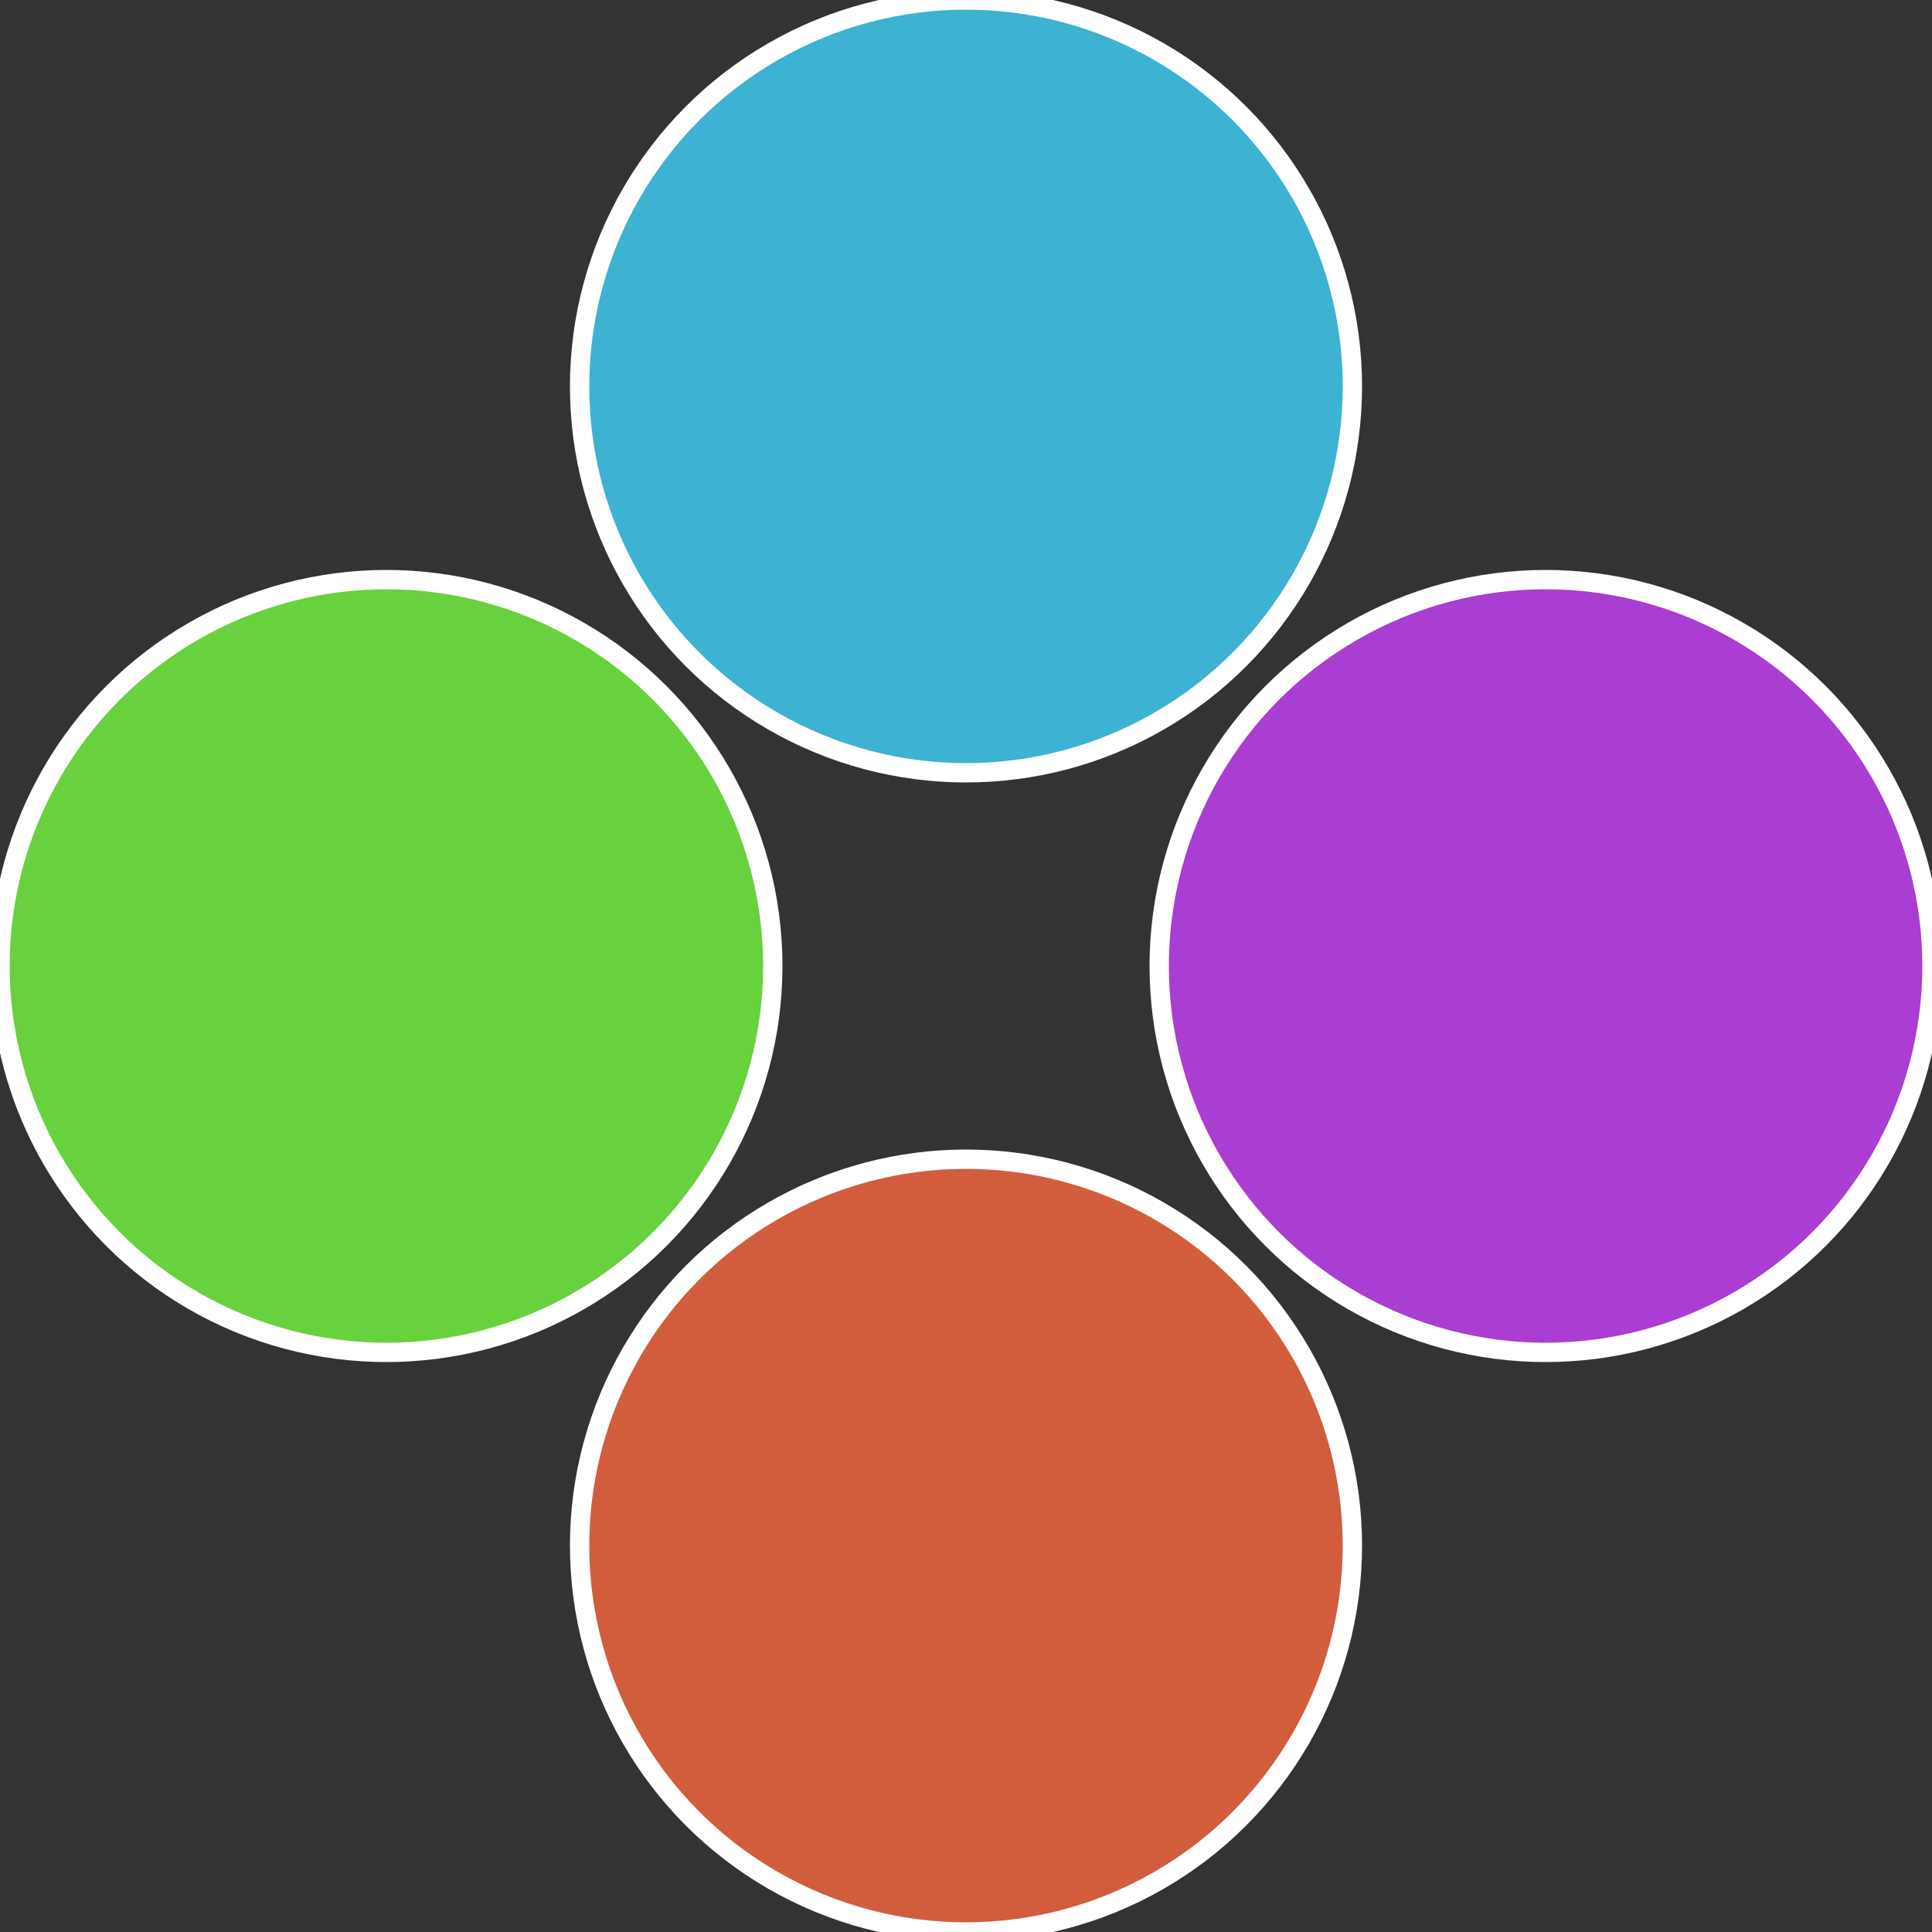 <?xml version="1.0" standalone="no"?>
<svg width="500" height="500" viewBox="-1 -1 2 2" xmlns="http://www.w3.org/2000/svg">
 
                <rect x="-1" y="-1" width="2" height="2" fill="#333333" stroke="none"/>
 
                <circle cx="0.6" cy="0" r="0.4" fill="#aa3dd2" stroke="#fff" stroke-width="1%" />
             
                <circle cx="3.6739403974421E-17" cy="0.6" r="0.4" fill="#d25d3d" stroke="#fff" stroke-width="1%" />
             
                <circle cx="-0.6" cy="7.3478807948841E-17" r="0.4" fill="#67d23d" stroke="#fff" stroke-width="1%" />
             
                <circle cx="-1.1021821192326E-16" cy="-0.6" r="0.4" fill="#3db2d2" stroke="#fff" stroke-width="1%" />
            </svg>
